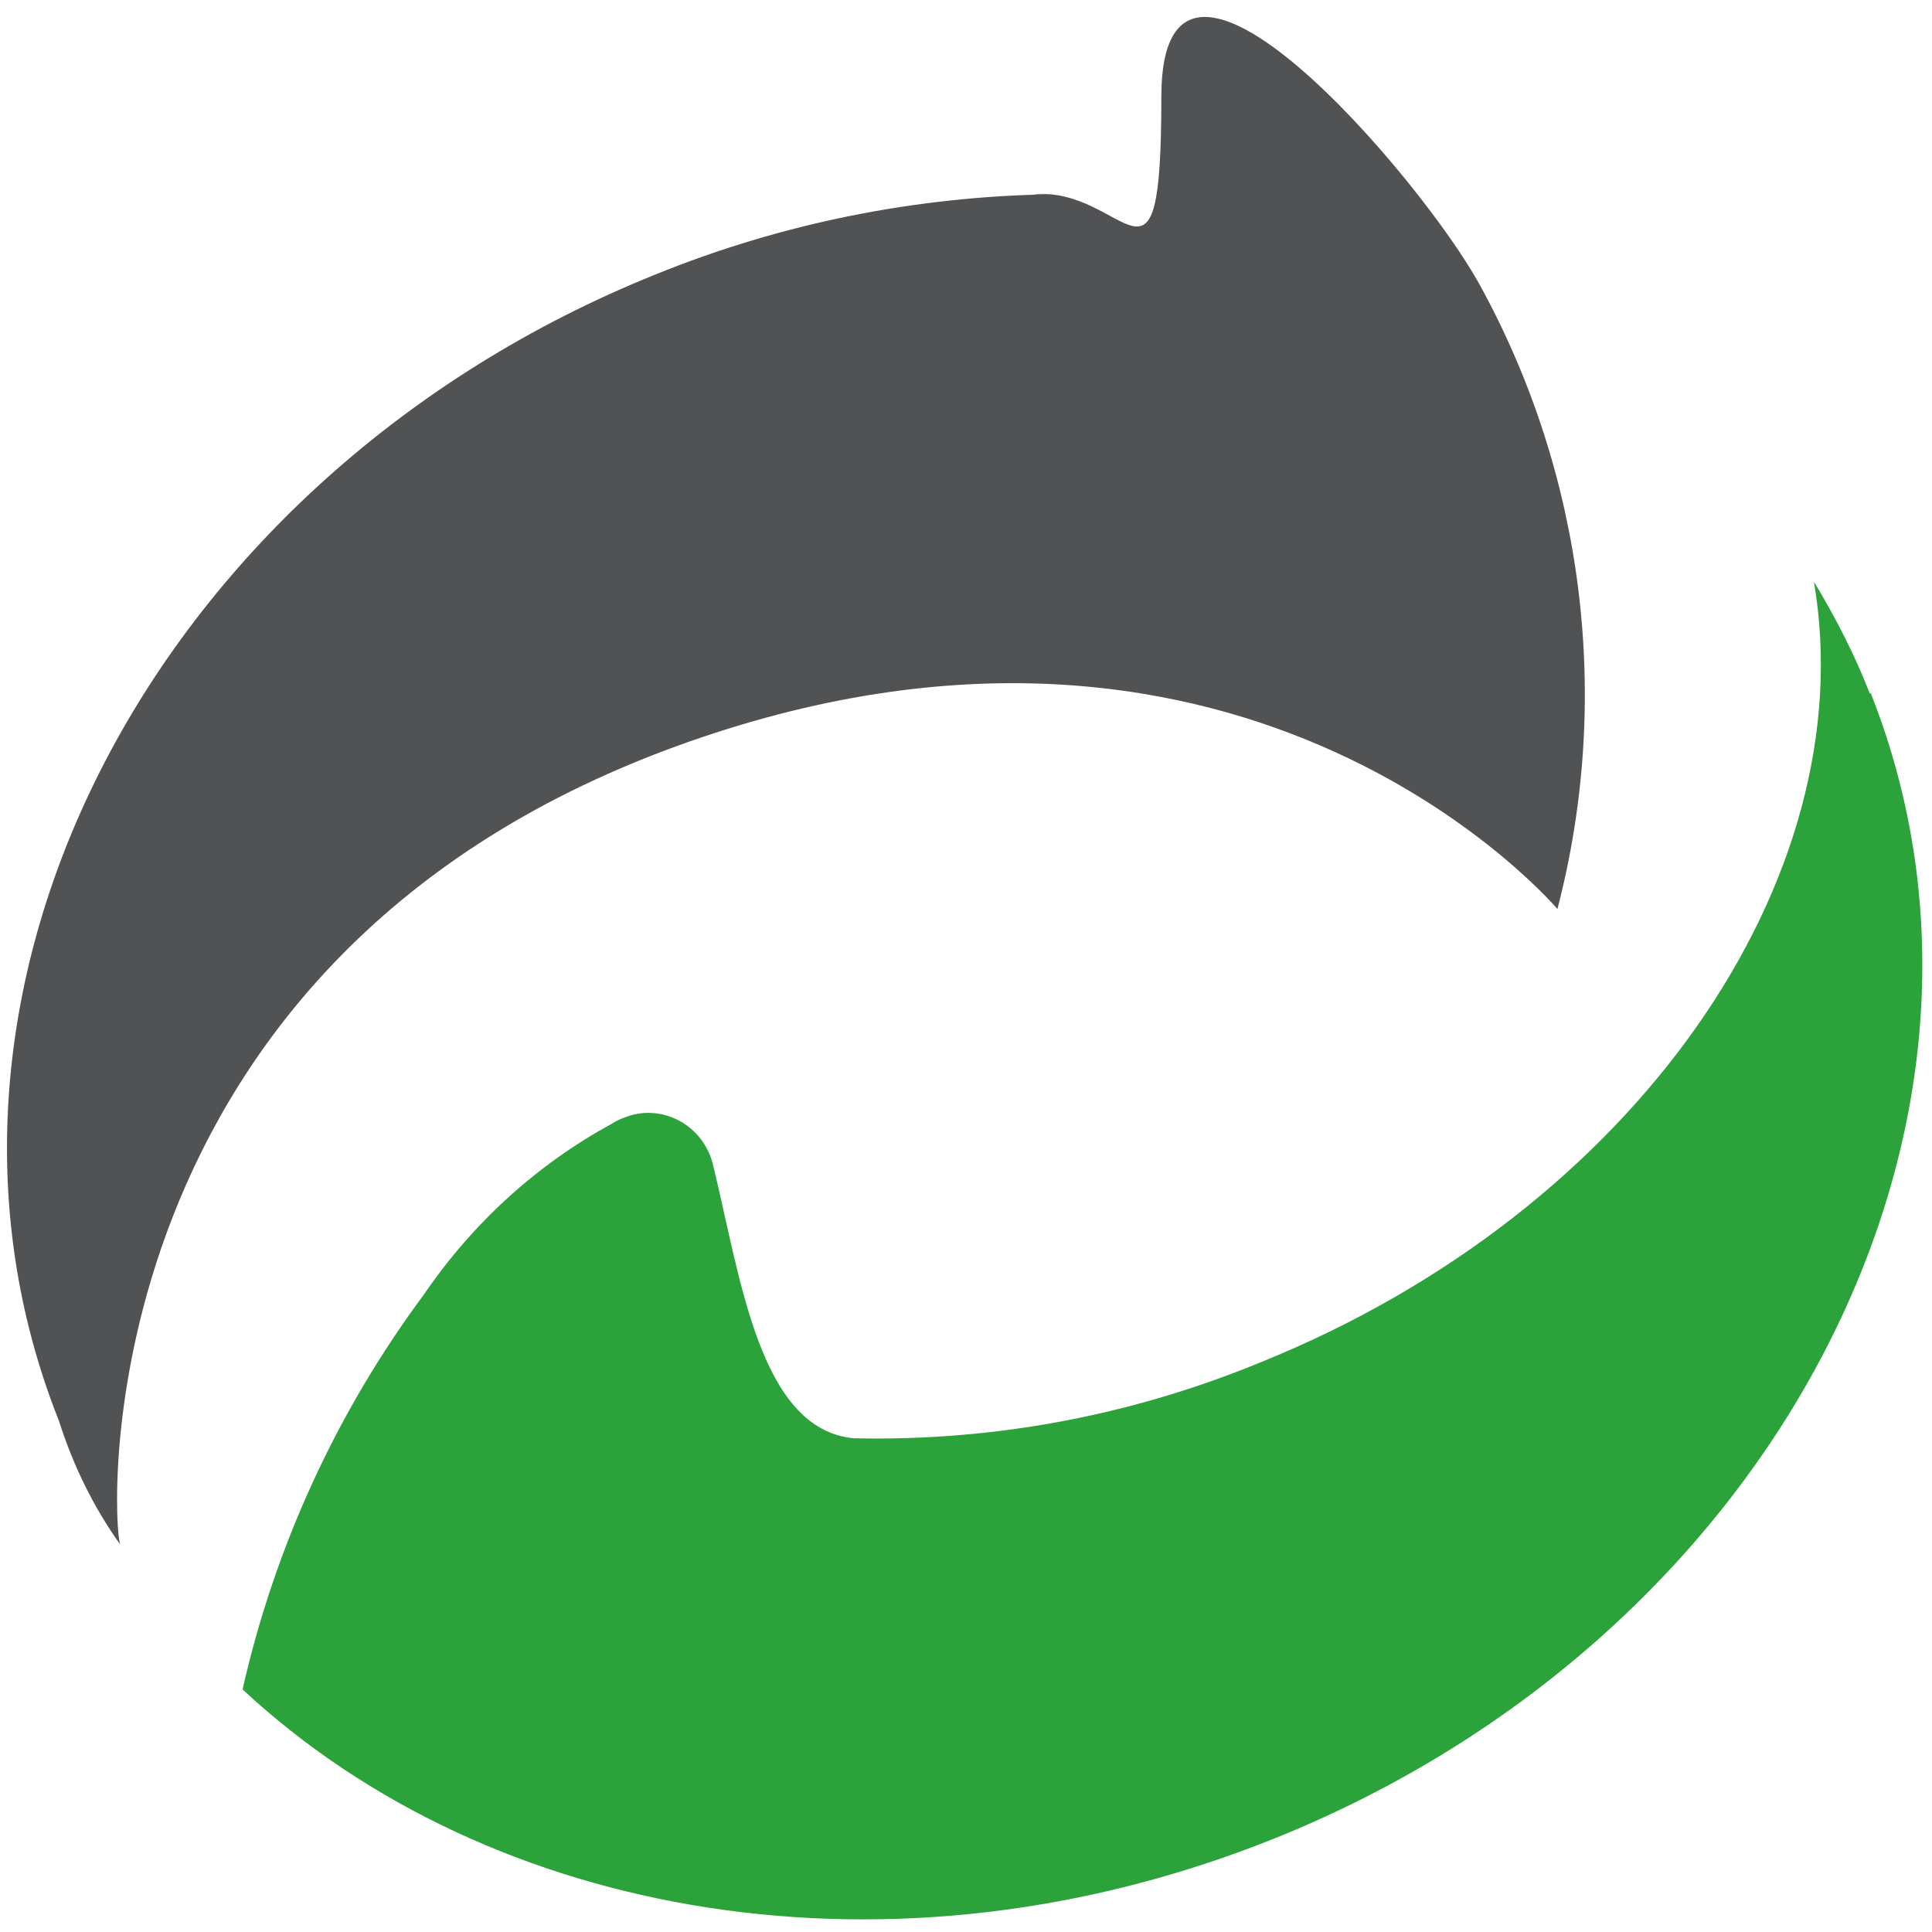 <?xml version="1.0" encoding="UTF-8"?>
<svg xmlns="http://www.w3.org/2000/svg" version="1.1" viewBox="0 0 180 180">
  <defs>
    <style>
      .cls-1 {
        fill: #515254;
      }

      .cls-2 {
        fill: #2ba23a;
      }
    </style>
  </defs>
  <!-- Generator: Adobe Illustrator 28.7.3, SVG Export Plug-In . SVG Version: 1.2.0 Build 164)  -->
  <g>
    <g id="_レイヤー_2">
      <g>
        <path class="cls-2" d="M174.2,64.6c-1.4-3.6-3.2-7.1-5.2-10.4,4.7,27.6-16.6,58.6-51.5,72.7-12.1,5-25,7.4-38,7.1-8.8-.9-10.5-15-13.1-25.6-.9-3.4-4.3-5.4-7.6-4.5-.6.2-1.2.4-1.8.8-7,3.8-13,9.3-17.5,15.9-8.1,10.9-13.9,23.5-16.9,36.8h0c23.1,21.5,60.7,28.1,96.1,13.9,46.6-18.7,71.5-66.5,55.6-106.7Z"/>
        <path class="cls-1" d="M145.1,84.7c5.1-19.6,2.5-40.4-7.2-58.1-5.4-9.9-29.7-38.4-29.7-17.6s-3.2,8.3-12,9.1h1.8c-12.7.2-25.2,2.7-37,7.5C14.4,44.4-10.5,92.2,5.5,132.4c1.3,4.1,3.2,8,5.7,11.5-.8-1.9-3.7-54.9,53-74.8,52.4-18.4,81,15.7,81,15.7"/>
      </g>
    </g>
  </g>
</svg>